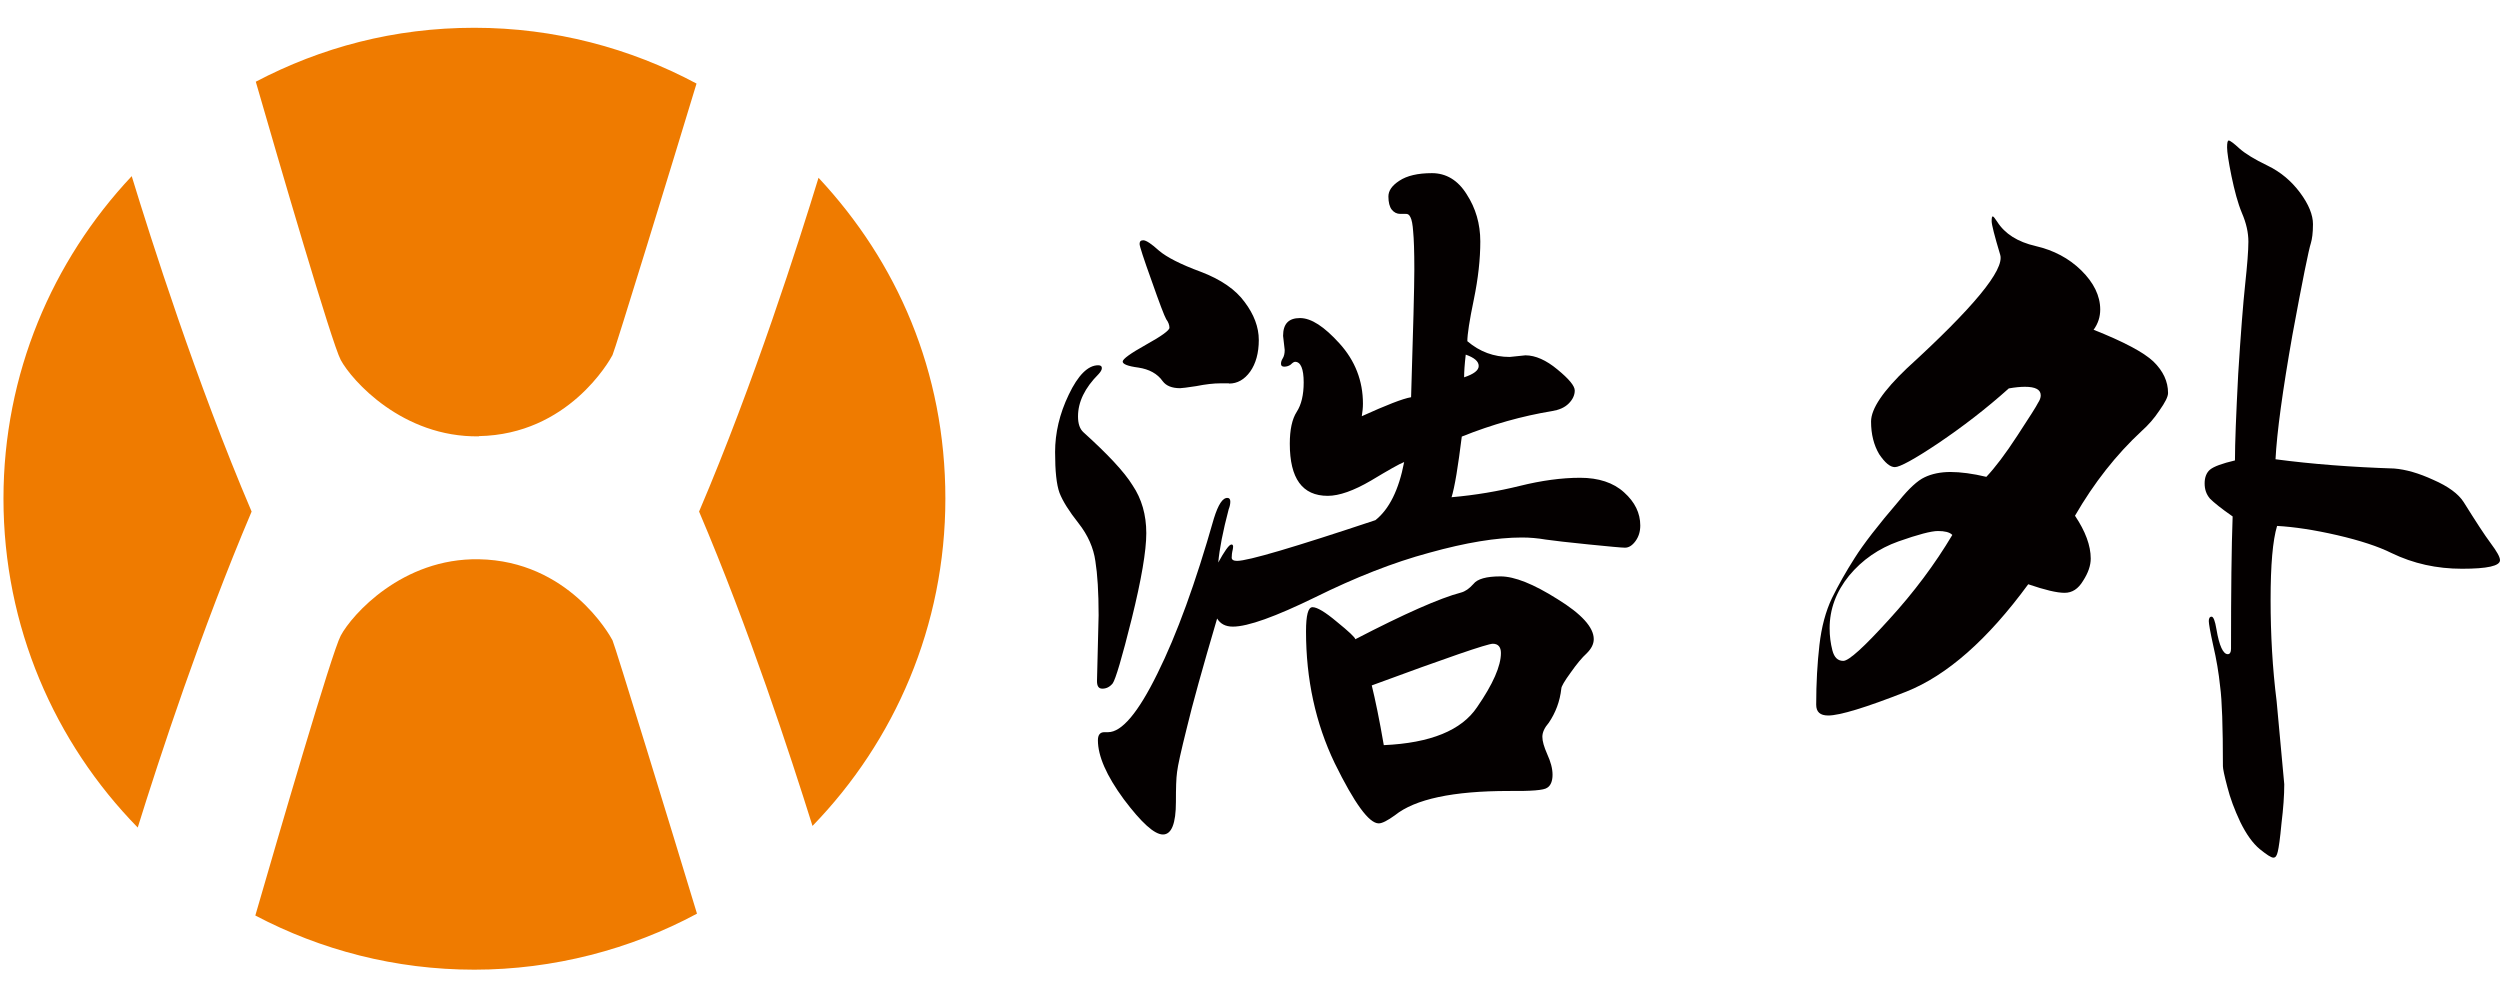 <?xml version="1.0" encoding="UTF-8"?><svg id="a" xmlns="http://www.w3.org/2000/svg" width="108" height="43" viewBox="0 0 108 43"><path d="M62.71,21.48c1.03-.09,2.02-.26,2.95-.49s1.8-.35,2.6-.35,1.44.21,1.9.63c.47.42.7.9.7,1.43,0,.27-.07.49-.21.68s-.29.28-.45.28c-.14,0-.67-.05-1.57-.14-.89-.09-1.51-.16-1.85-.21-.35-.06-.69-.09-1.03-.09-1.1,0-2.43.22-4.01.66-1.56.42-3.2,1.07-4.92,1.92-1.72.84-2.91,1.27-3.56,1.27-.32,0-.54-.12-.68-.35-.63,2.14-1.07,3.72-1.31,4.73-.25,1-.39,1.63-.42,1.9-.04.28-.05.71-.05,1.29,0,.94-.19,1.41-.56,1.41s-.93-.51-1.69-1.52c-.75-1.02-1.12-1.87-1.12-2.55,0-.23.09-.35.28-.35h.16c.59,0,1.3-.84,2.13-2.53.84-1.69,1.65-3.92,2.44-6.7.19-.61.38-.9.59-.89.08,0,.12.06.12.16,0,.09-.02.21-.07.33-.25.95-.4,1.72-.45,2.3.26-.48.45-.74.54-.77.09-.03.12.04.09.19-.04.16-.05.28-.05.37s.08.14.23.14c.48,0,2.47-.59,5.98-1.76.59-.47,1.01-1.3,1.24-2.51-.21.08-.68.35-1.43.8-.75.44-1.38.66-1.87.66-1.1,0-1.64-.75-1.64-2.25,0-.61.1-1.07.3-1.38.2-.31.3-.73.3-1.27,0-.59-.13-.89-.37-.89-.05,0-.11.04-.19.12-.08.06-.18.09-.28.09-.09,0-.14-.04-.14-.12,0-.08.02-.15.07-.23.06-.09.09-.22.09-.37l-.07-.61c0-.52.24-.77.73-.77s1.05.37,1.71,1.1c.67.74,1.01,1.61,1.01,2.6,0,.18-.02.35-.05.54,1.06-.48,1.77-.76,2.13-.82.09-2.92.14-4.76.14-5.53s-.02-1.32-.05-1.62c-.02-.31-.06-.52-.12-.63-.05-.11-.12-.15-.21-.14h-.23c-.14,0-.27-.06-.37-.19-.09-.12-.14-.31-.14-.56s.15-.47.47-.68c.33-.22.8-.33,1.41-.33s1.12.3,1.5.91c.39.6.59,1.28.59,2.04s-.09,1.59-.28,2.51c-.19.91-.28,1.51-.28,1.8.54.46,1.15.68,1.83.68l.68-.07c.43,0,.9.21,1.38.61.5.41.75.71.75.91s-.09.39-.26.56c-.18.18-.42.28-.73.33-1.27.21-2.57.57-3.89,1.1-.16,1.28-.3,2.17-.45,2.65ZM63.32,15.32c-.05.42-.07.75-.07.98.42-.14.63-.3.63-.49,0-.2-.19-.36-.56-.49ZM53.08,16.56h-.35c-.3,0-.65.04-1.05.12-.39.06-.63.09-.7.09-.35,0-.6-.1-.75-.3-.23-.33-.59-.52-1.05-.59-.46-.06-.68-.15-.68-.26,0-.11.33-.35,1.01-.73.67-.37,1.01-.62,1.01-.73,0-.12-.05-.25-.14-.37-.08-.14-.29-.69-.63-1.66-.35-.97-.52-1.5-.52-1.59,0-.11.05-.16.16-.16.12,0,.35.15.68.45.33.28.93.59,1.8.91.87.33,1.51.77,1.9,1.31.4.53.61,1.08.61,1.64s-.13,1.02-.37,1.36c-.25.35-.56.52-.91.52ZM49.52,23.03c0,.77-.21,2-.63,3.7-.42,1.69-.7,2.62-.82,2.79-.13.16-.28.23-.45.23-.16,0-.23-.11-.23-.33l.07-2.84c0-1-.05-1.78-.14-2.34-.08-.57-.32-1.12-.73-1.64-.41-.52-.68-.95-.82-1.31-.13-.36-.19-.94-.19-1.76s.19-1.65.59-2.48c.4-.84.83-1.27,1.27-1.27.11,0,.16.04.16.12,0,.08-.05.16-.14.26-.6.6-.89,1.21-.89,1.83,0,.32.08.54.23.68,1.04.94,1.76,1.7,2.13,2.3.39.58.59,1.27.59,2.06ZM58.54,27.62c2.14-1.11,3.66-1.78,4.57-2.02.19-.05.36-.17.54-.37.17-.22.56-.33,1.17-.33s1.43.33,2.46.98c1.04.64,1.57,1.22,1.57,1.73,0,.22-.11.42-.3.61-.21.19-.44.47-.7.84-.27.37-.4.6-.4.68-.06.56-.25,1.05-.54,1.48-.19.22-.28.42-.28.61s.07.43.21.75c.15.33.23.62.23.89s-.08.47-.23.56c-.14.11-.7.15-1.66.14-2.41,0-4.05.35-4.92,1.05-.32.23-.55.35-.7.35-.42,0-1.05-.87-1.9-2.6-.83-1.73-1.24-3.63-1.24-5.69,0-.7.09-1.05.28-1.05.2,0,.55.21,1.05.63.52.42.78.67.8.75ZM59.78,32.19c2.02-.09,3.36-.64,4.03-1.64.69-1,1.03-1.78,1.03-2.34,0-.26-.12-.4-.35-.4s-1.98.6-5.23,1.8c.15.61.33,1.47.52,2.58Z" style="fill:#040000;"/><path d="M98.3,19.84c1.58.21,3.29.34,5.13.4.5.04,1.06.2,1.69.49.64.28,1.08.6,1.31.96.52.83.9,1.42,1.17,1.78.26.35.4.59.4.73,0,.25-.55.37-1.64.37s-2.1-.22-3.05-.68c-.56-.28-1.35-.54-2.34-.77-1-.23-1.87-.36-2.6-.4-.19.63-.28,1.69-.28,3.19s.08,2.95.26,4.38l.33,3.59c0,.48-.04,1.04-.12,1.69-.06.66-.12,1.06-.16,1.22-.04.17-.09.26-.19.26s-.29-.13-.59-.37c-.3-.25-.58-.64-.84-1.17-.25-.53-.44-1.04-.56-1.52-.13-.49-.19-.78-.19-.89,0-1.72-.04-2.86-.12-3.44-.06-.59-.16-1.18-.3-1.78-.13-.59-.19-.94-.19-1.05,0-.12.04-.19.12-.19.08,0,.15.18.21.54.12.72.29,1.08.49,1.08.09,0,.14-.08.14-.23,0-2.48.02-4.39.07-5.72-.49-.34-.81-.6-.98-.77-.16-.19-.23-.4-.23-.66s.08-.46.23-.59c.17-.14.53-.27,1.08-.4,0-.75.05-1.99.14-3.73.11-1.75.21-3.03.3-3.87.09-.84.14-1.46.14-1.85s-.09-.8-.28-1.24c-.18-.43-.32-.97-.45-1.59-.13-.64-.19-1.05-.19-1.24,0-.2.02-.3.07-.3.06,0,.22.12.47.35.25.22.64.46,1.2.73.56.27,1.03.66,1.41,1.17s.56.97.56,1.36-.04.65-.09.82c-.09.27-.36,1.59-.8,3.98-.42,2.39-.67,4.19-.73,5.39ZM90.43,14.24c1.31.52,2.18.98,2.6,1.38.42.41.63.86.63,1.36,0,.16-.13.41-.37.75-.23.35-.49.64-.77.89-1.1,1.02-2.06,2.24-2.88,3.66.45.67.68,1.29.68,1.85,0,.3-.11.62-.33.96-.21.35-.47.52-.8.52s-.84-.12-1.57-.37c-1.75,2.39-3.51,3.94-5.27,4.64-1.75.69-2.88,1.03-3.37,1.03-.35,0-.52-.15-.52-.47,0-.94.05-1.79.14-2.58.09-.78.27-1.45.54-2.02.28-.57.61-1.15.98-1.73.37-.59,1.01-1.42,1.92-2.48.43-.53.8-.87,1.1-1.01.31-.15.69-.23,1.12-.23s.97.07,1.55.21c.37-.39.82-.98,1.34-1.78.53-.81.83-1.28.89-1.41.08-.12.12-.23.12-.33,0-.25-.23-.37-.68-.37-.19,0-.42.02-.7.07-.98.88-2,1.66-3.05,2.37-1.03.69-1.66,1.03-1.87,1.03-.21,0-.43-.19-.68-.56-.23-.39-.35-.86-.35-1.41s.52-1.32,1.55-2.3c2.87-2.62,4.22-4.25,4.03-4.9-.25-.83-.37-1.31-.37-1.45s.01-.21.05-.21c.03,0,.09.08.19.23.33.52.88.87,1.66,1.05.78.18,1.44.53,1.97,1.05.54.53.82,1.1.82,1.69,0,.32-.09.6-.28.87ZM84.33,23.1c-.11-.11-.32-.16-.61-.16s-.86.15-1.71.45c-.84.3-1.56.79-2.13,1.48-.56.69-.84,1.45-.84,2.27,0,.33.04.65.12.96.08.3.23.45.47.45s.89-.59,1.97-1.78c1.08-1.18,1.99-2.4,2.74-3.66Z" style="fill:#040000;"/><g id="b"><path d="M20.69,24.16c-3.31-.06-5.49,2.4-5.97,3.3-.38.7-2.71,8.71-3.69,12.09,2.83,1.49,6.04,2.34,9.46,2.34s6.76-.88,9.62-2.42c-1.06-3.5-3.55-11.61-3.65-11.81-.13-.25-1.92-3.43-5.77-3.5ZM.15,21.54c0,5.53,2.21,10.54,5.8,14.21.93-2.99,2.76-8.57,4.92-13.65-2.39-5.6-4.36-11.81-5.18-14.49C2.26,11.26.15,16.15.15,21.54ZM35.36,7.68c-.83,2.71-2.79,8.87-5.16,14.42,2.15,5.04,3.96,10.58,4.9,13.58,3.55-3.66,5.74-8.64,5.74-14.14s-2.09-10.23-5.48-13.86ZM20.69,18.84c3.85-.07,5.64-3.25,5.77-3.5.1-.19,2.56-8.2,3.63-11.73-2.86-1.53-6.13-2.41-9.6-2.41s-6.62.85-9.44,2.33c.99,3.43,3.29,11.32,3.67,12.02.48.89,2.67,3.35,5.97,3.3Z" style="fill:#ef7b00;"/></g></svg>